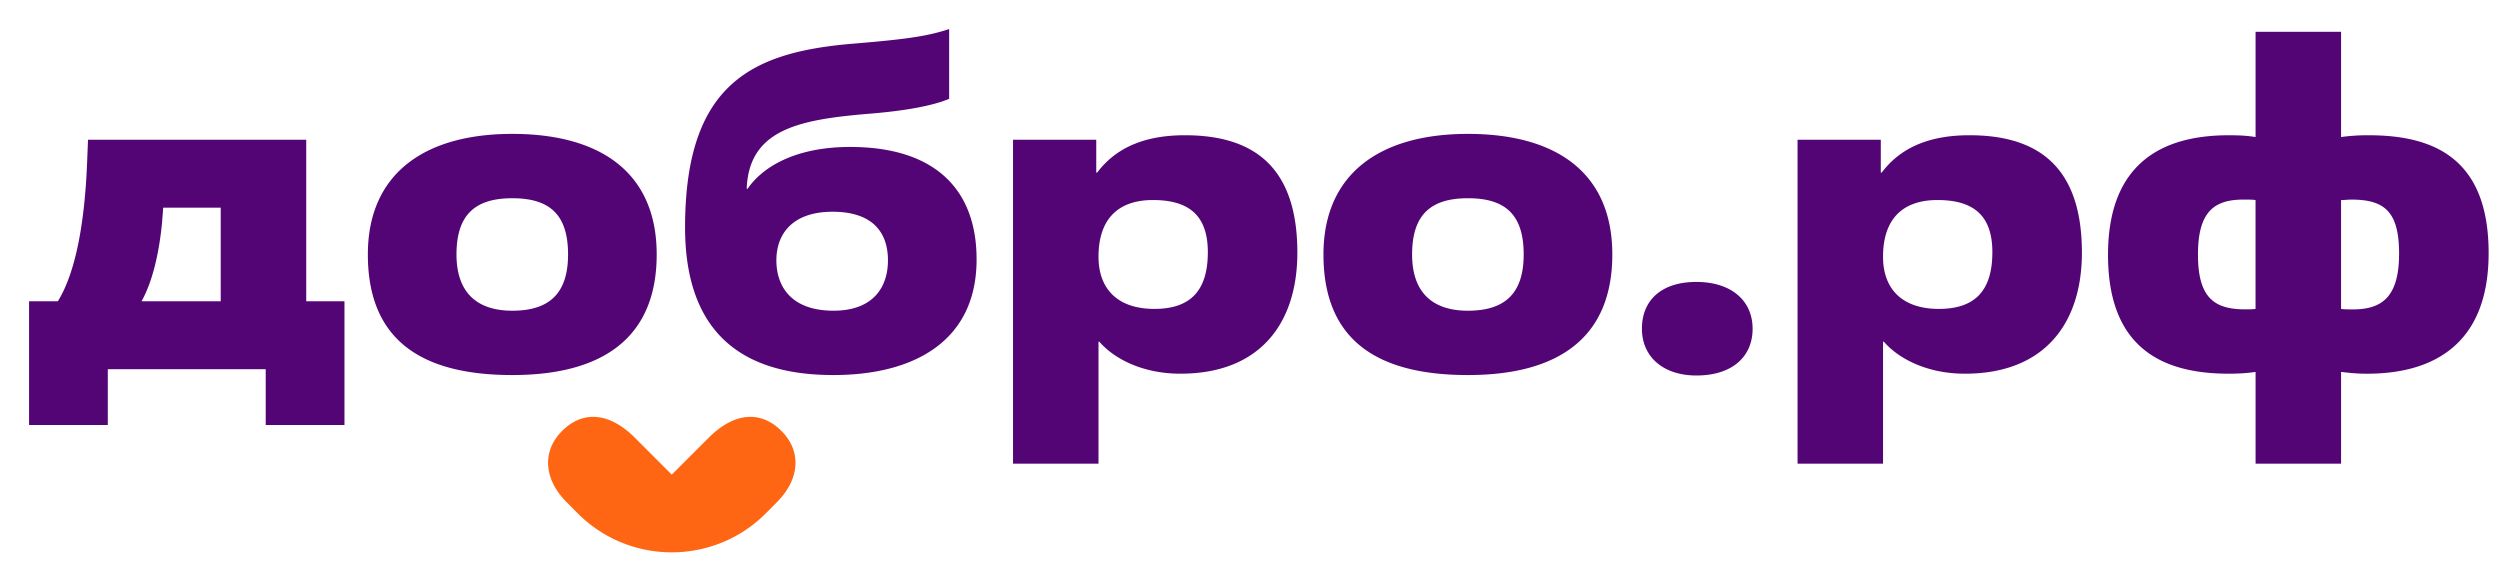 <svg width="210" height="49" viewBox="0 0 210 49" fill="none" xmlns="http://www.w3.org/2000/svg"><path d="M28.934 35.699H22.32v-4.685H9.055v4.685H2.442V25.306H4.86c1.588-2.57 2.267-6.953 2.457-11.64l.076-1.927h18.33v13.567h3.212V35.7h-.001zM18.54 25.306v-7.86h-4.836c0 .188-.076.944-.076 1.095-.265 2.873-.87 5.216-1.738 6.765h6.652-.002zM30.9 21.376c0-6.765 4.724-10.13 12.132-10.13 7.408 0 12.13 3.25 12.13 10.13 0 6.879-4.383 10.128-12.13 10.128-7.747 0-12.132-3.023-12.132-10.128zm16.817 0c0-3.363-1.55-4.724-4.685-4.724-3.136 0-4.687 1.398-4.687 4.724 0 3.326 1.852 4.724 4.687 4.724 3.099 0 4.685-1.437 4.685-4.724zM62.797 15.859c1.21-1.777 3.93-3.515 8.617-3.515 7.03 0 10.62 3.476 10.62 9.448 0 6.916-5.328 9.712-12.018 9.712-5.744 0-12.47-1.927-12.47-12.396 0-12.282 5.82-14.777 14.323-15.457 4.535-.377 6.122-.642 7.86-1.21v5.86c-1.247.528-3.4.983-6.651 1.247-5.896.49-10.167 1.285-10.355 6.312h.075v-.001zm7.218 10.24c3.288 0 4.573-1.926 4.573-4.232 0-2.305-1.248-4.08-4.649-4.08-3.4 0-4.723 1.89-4.723 4.08 0 2.192 1.246 4.232 4.8 4.232zM92.274 38.949h-7.18v-27.21h6.991v2.759h.076c1.398-1.853 3.627-3.138 7.37-3.138 5.971 0 9.447 2.835 9.447 9.864 0 5.896-3.099 10.166-9.826 10.166-3.364 0-5.707-1.399-6.802-2.682h-.076v10.24zm9.184-17.762c0-3.06-1.549-4.384-4.61-4.384-3.062 0-4.573 1.738-4.573 4.761 0 2.797 1.701 4.384 4.687 4.384s4.496-1.474 4.496-4.763v.002zM111.171 21.376c0-6.765 4.724-10.13 12.132-10.13 7.409 0 12.131 3.25 12.131 10.13 0 6.879-4.384 10.128-12.131 10.128s-12.132-3.023-12.132-10.128zm16.818 0c0-3.363-1.549-4.724-4.686-4.724-3.136 0-4.686 1.398-4.686 4.724 0 3.326 1.852 4.724 4.686 4.724 3.099 0 4.686-1.437 4.686-4.724zM142.495 31.542c-2.76 0-4.573-1.55-4.573-3.93 0-2.381 1.625-3.93 4.573-3.93 2.947 0 4.724 1.587 4.724 3.93 0 2.342-1.701 3.93-4.724 3.93zM158.175 38.949h-7.18v-27.21h6.992v2.759h.076c1.398-1.853 3.627-3.138 7.369-3.138 5.972 0 9.448 2.835 9.448 9.864 0 5.896-3.099 10.166-9.827 10.166-3.363 0-5.707-1.399-6.802-2.682h-.076v10.24zm9.184-17.762c0-3.06-1.549-4.384-4.611-4.384-3.061 0-4.573 1.738-4.573 4.761 0 2.797 1.701 4.384 4.686 4.384 2.984 0 4.498-1.474 4.498-4.763v.002zM189.468 31.24c-.756.113-1.474.15-2.266.15-5.557 0-10.129-2.153-10.129-9.976 0-7.822 4.687-10.052 10.129-10.052.943 0 1.586.038 2.266.15V2.669h7.181v8.843a15.97 15.97 0 0 1 2.343-.15c5.669 0 10.053 2.117 10.053 9.9 0 7.785-4.799 10.13-10.204 10.13-.907 0-1.55-.076-2.192-.152v7.71h-7.181v-7.71zm0-14.437c-.264-.038-.605-.038-1.021-.038-2.493 0-3.817 1.059-3.817 4.61 0 3.552 1.285 4.611 3.967 4.611.304 0 .606 0 .869-.038v-9.146l.002.001zm7.18 9.146c.264.039.604.039 1.019.039 2.495 0 3.856-1.135 3.856-4.687 0-3.552-1.248-4.535-4.007-4.535-.303 0-.567.039-.868.039v9.146-.002z" fill="#540575"/><path d="M65.747 36.309c-1.685-1.782-3.873-1.744-6.01.259l-.002-.004-3.306 3.306-3.306-3.306-.001.004c-2.14-2.004-4.327-2.043-6.01-.26-1.57 1.662-1.4 3.91.38 5.766 0 .003.779.788 1.039 1.049a11.117 11.117 0 0 0 7.898 3.273c2.86 0 5.72-1.089 7.898-3.273l1.04-1.049c1.779-1.855 1.949-4.104.38-5.765z" fill="#ff6614"/></svg>